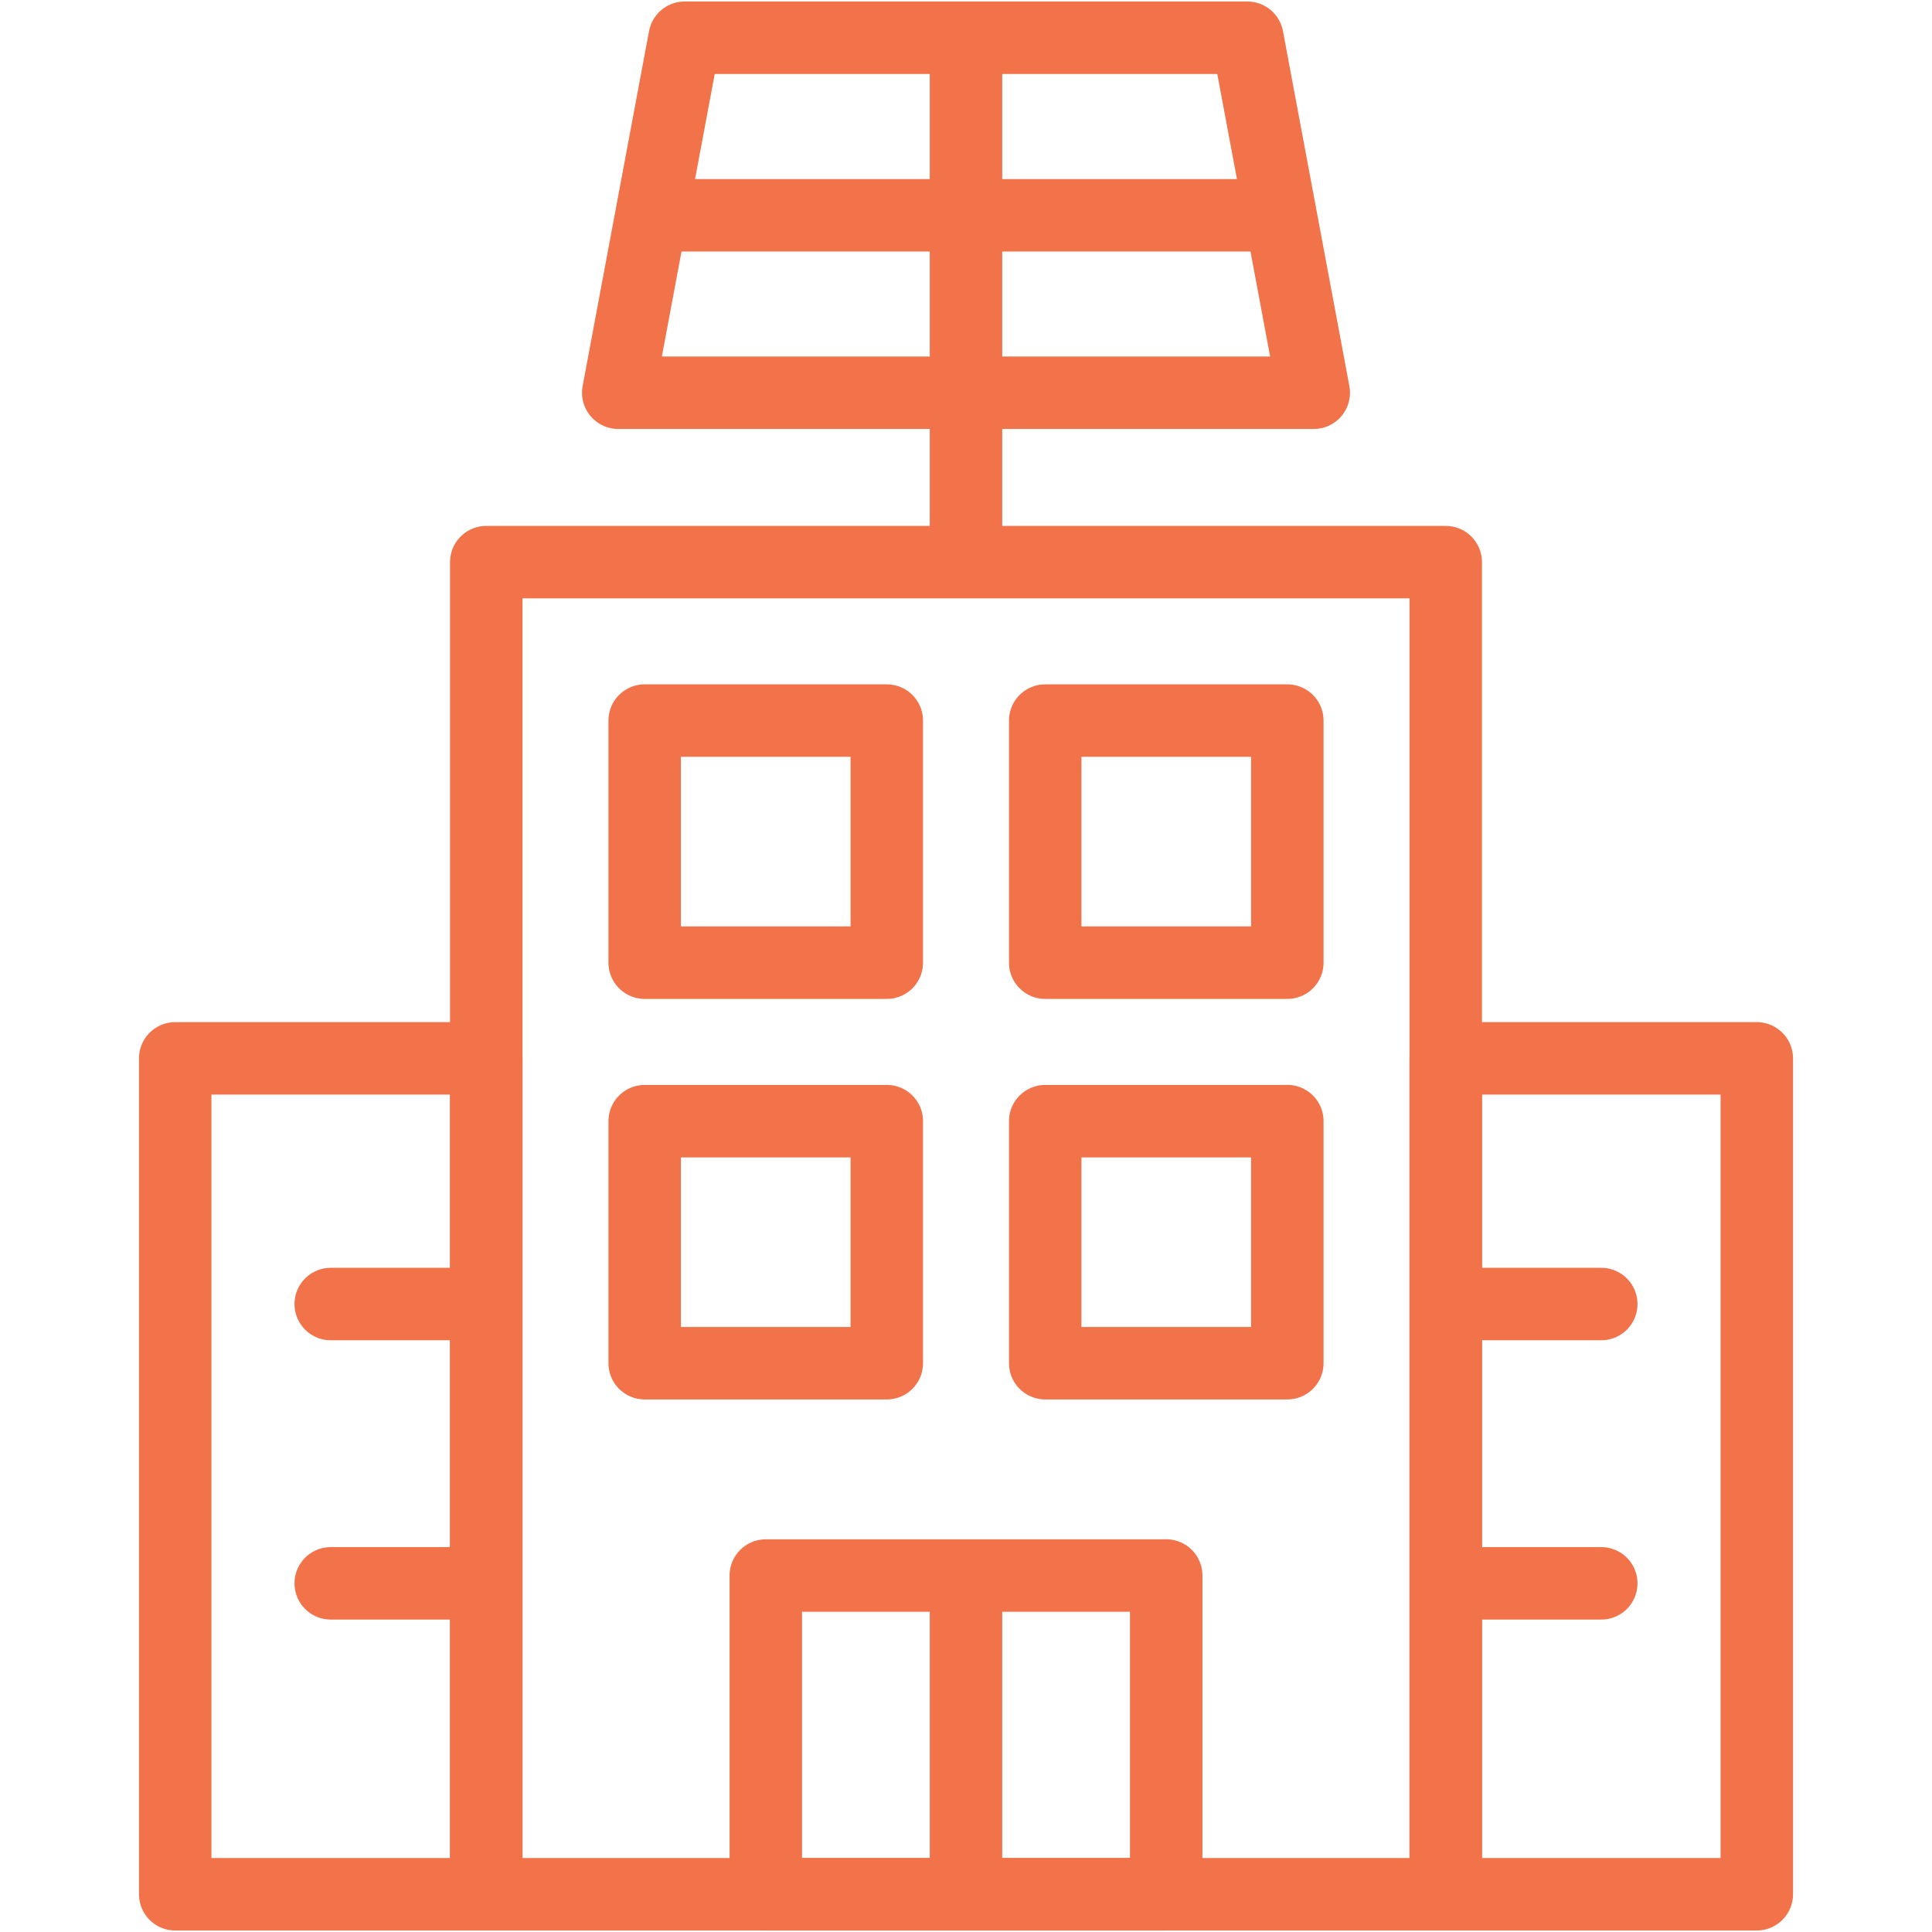 <svg width="32" height="32" fill="none" xmlns="http://www.w3.org/2000/svg"><path d="M23.946 9.311H8.054v22.064h15.892V9.311zM10.79 3.566h10.42M16 .625v8.686M11.34.625h9.32l1.1 5.88H10.24l1.1-5.88z" stroke="#F2724A" stroke-width="1.2" stroke-miterlimit="10" stroke-linecap="round" stroke-linejoin="round"/><path d="M14.687 11.935h-4.009v4.01h4.01v-4.01zM21.322 11.935h-4.01v4.01h4.01v-4.01zM14.687 18.57h-4.009v4.009h4.01v-4.01zM21.322 18.57h-4.01v4.009h4.01v-4.01zM19.316 26.096h-6.632v5.279h6.632v-5.28zM16 26.096v5.279M29.098 17.53h-5.152v13.845h5.152V17.53zM8.054 17.53H2.902v13.845h5.152V17.53zM23.946 26.225h2.576m-2.576-4.626h2.576M8.054 26.225H5.478m2.576-4.626H5.478" stroke="#F2724A" stroke-width="1.2" stroke-miterlimit="10" stroke-linecap="round" stroke-linejoin="round"/></svg>